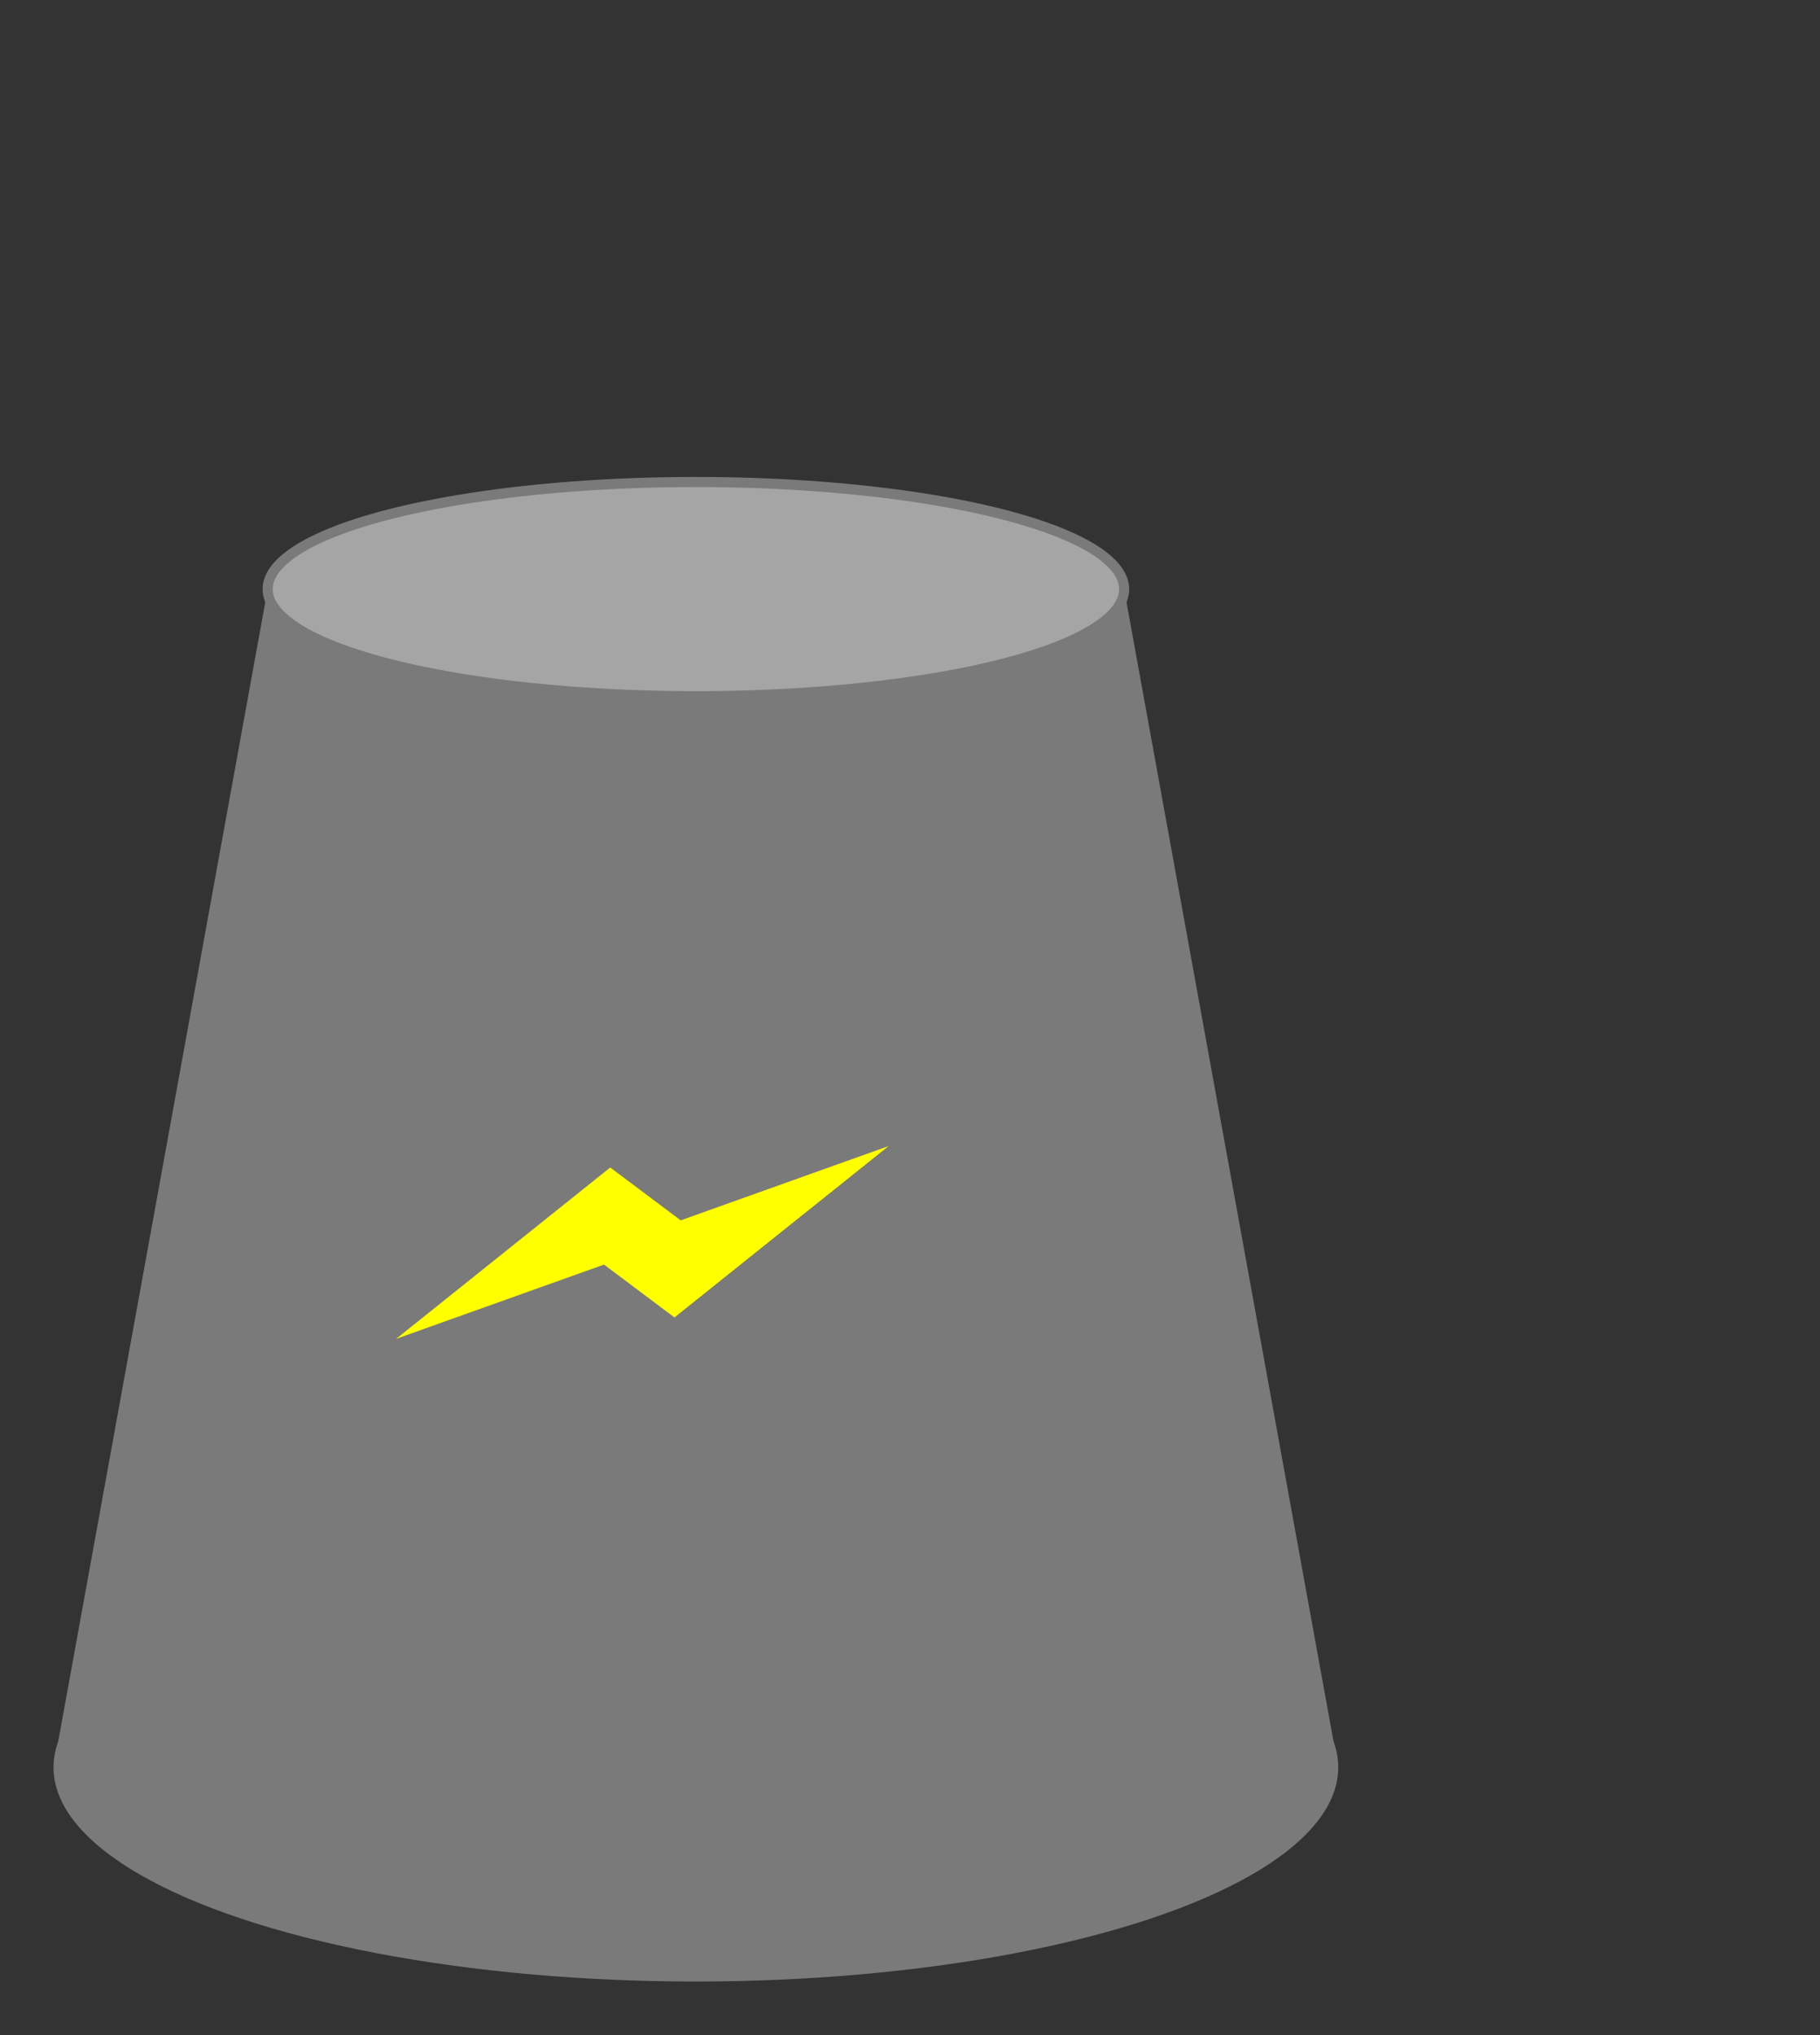<?xml version="1.0" encoding="utf-8" ?>
<svg baseProfile="full" height="190.0" version="1.1" viewBox="0 0 170.0 190.0" width="170.0" xmlns="http://www.w3.org/2000/svg" xmlns:ev="http://www.w3.org/2001/xml-events" xmlns:xlink="http://www.w3.org/1999/xlink"><rect x="0" y="0" width="170.0" height="190.0" fill="#333333" stroke="none"/><defs /><ellipse cx="65.0" cy="165.0" fill="rgb(122,122,122)" fill-opacity="1" rx="60.0" ry="20.0" /><defs /><polygon fill="rgb(122,122,122)" fill-opacity="1" points="25.0,55.0 105.0,55.0 125.0,165.0 5.0,165.0 25.0,55.0" /><defs /><ellipse cx="65.0" cy="55.0" fill="rgb(165,165,165)" fill-opacity="1" rx="40.0" ry="10.0" stroke="rgb(122,122,122)" stroke-width="0.25mm" /><defs /><polygon fill="rgb(255,255,0)" fill-opacity="1" points="37.0,125.0 65.0,115.0 57.0,109.0 37.0,125.0" /><defs /><polygon fill="rgb(255,255,0)" fill-opacity="1" points="83.0,107.0 55.0,117.0 63.0,123.0 83.0,107.0" /><defs /></svg>